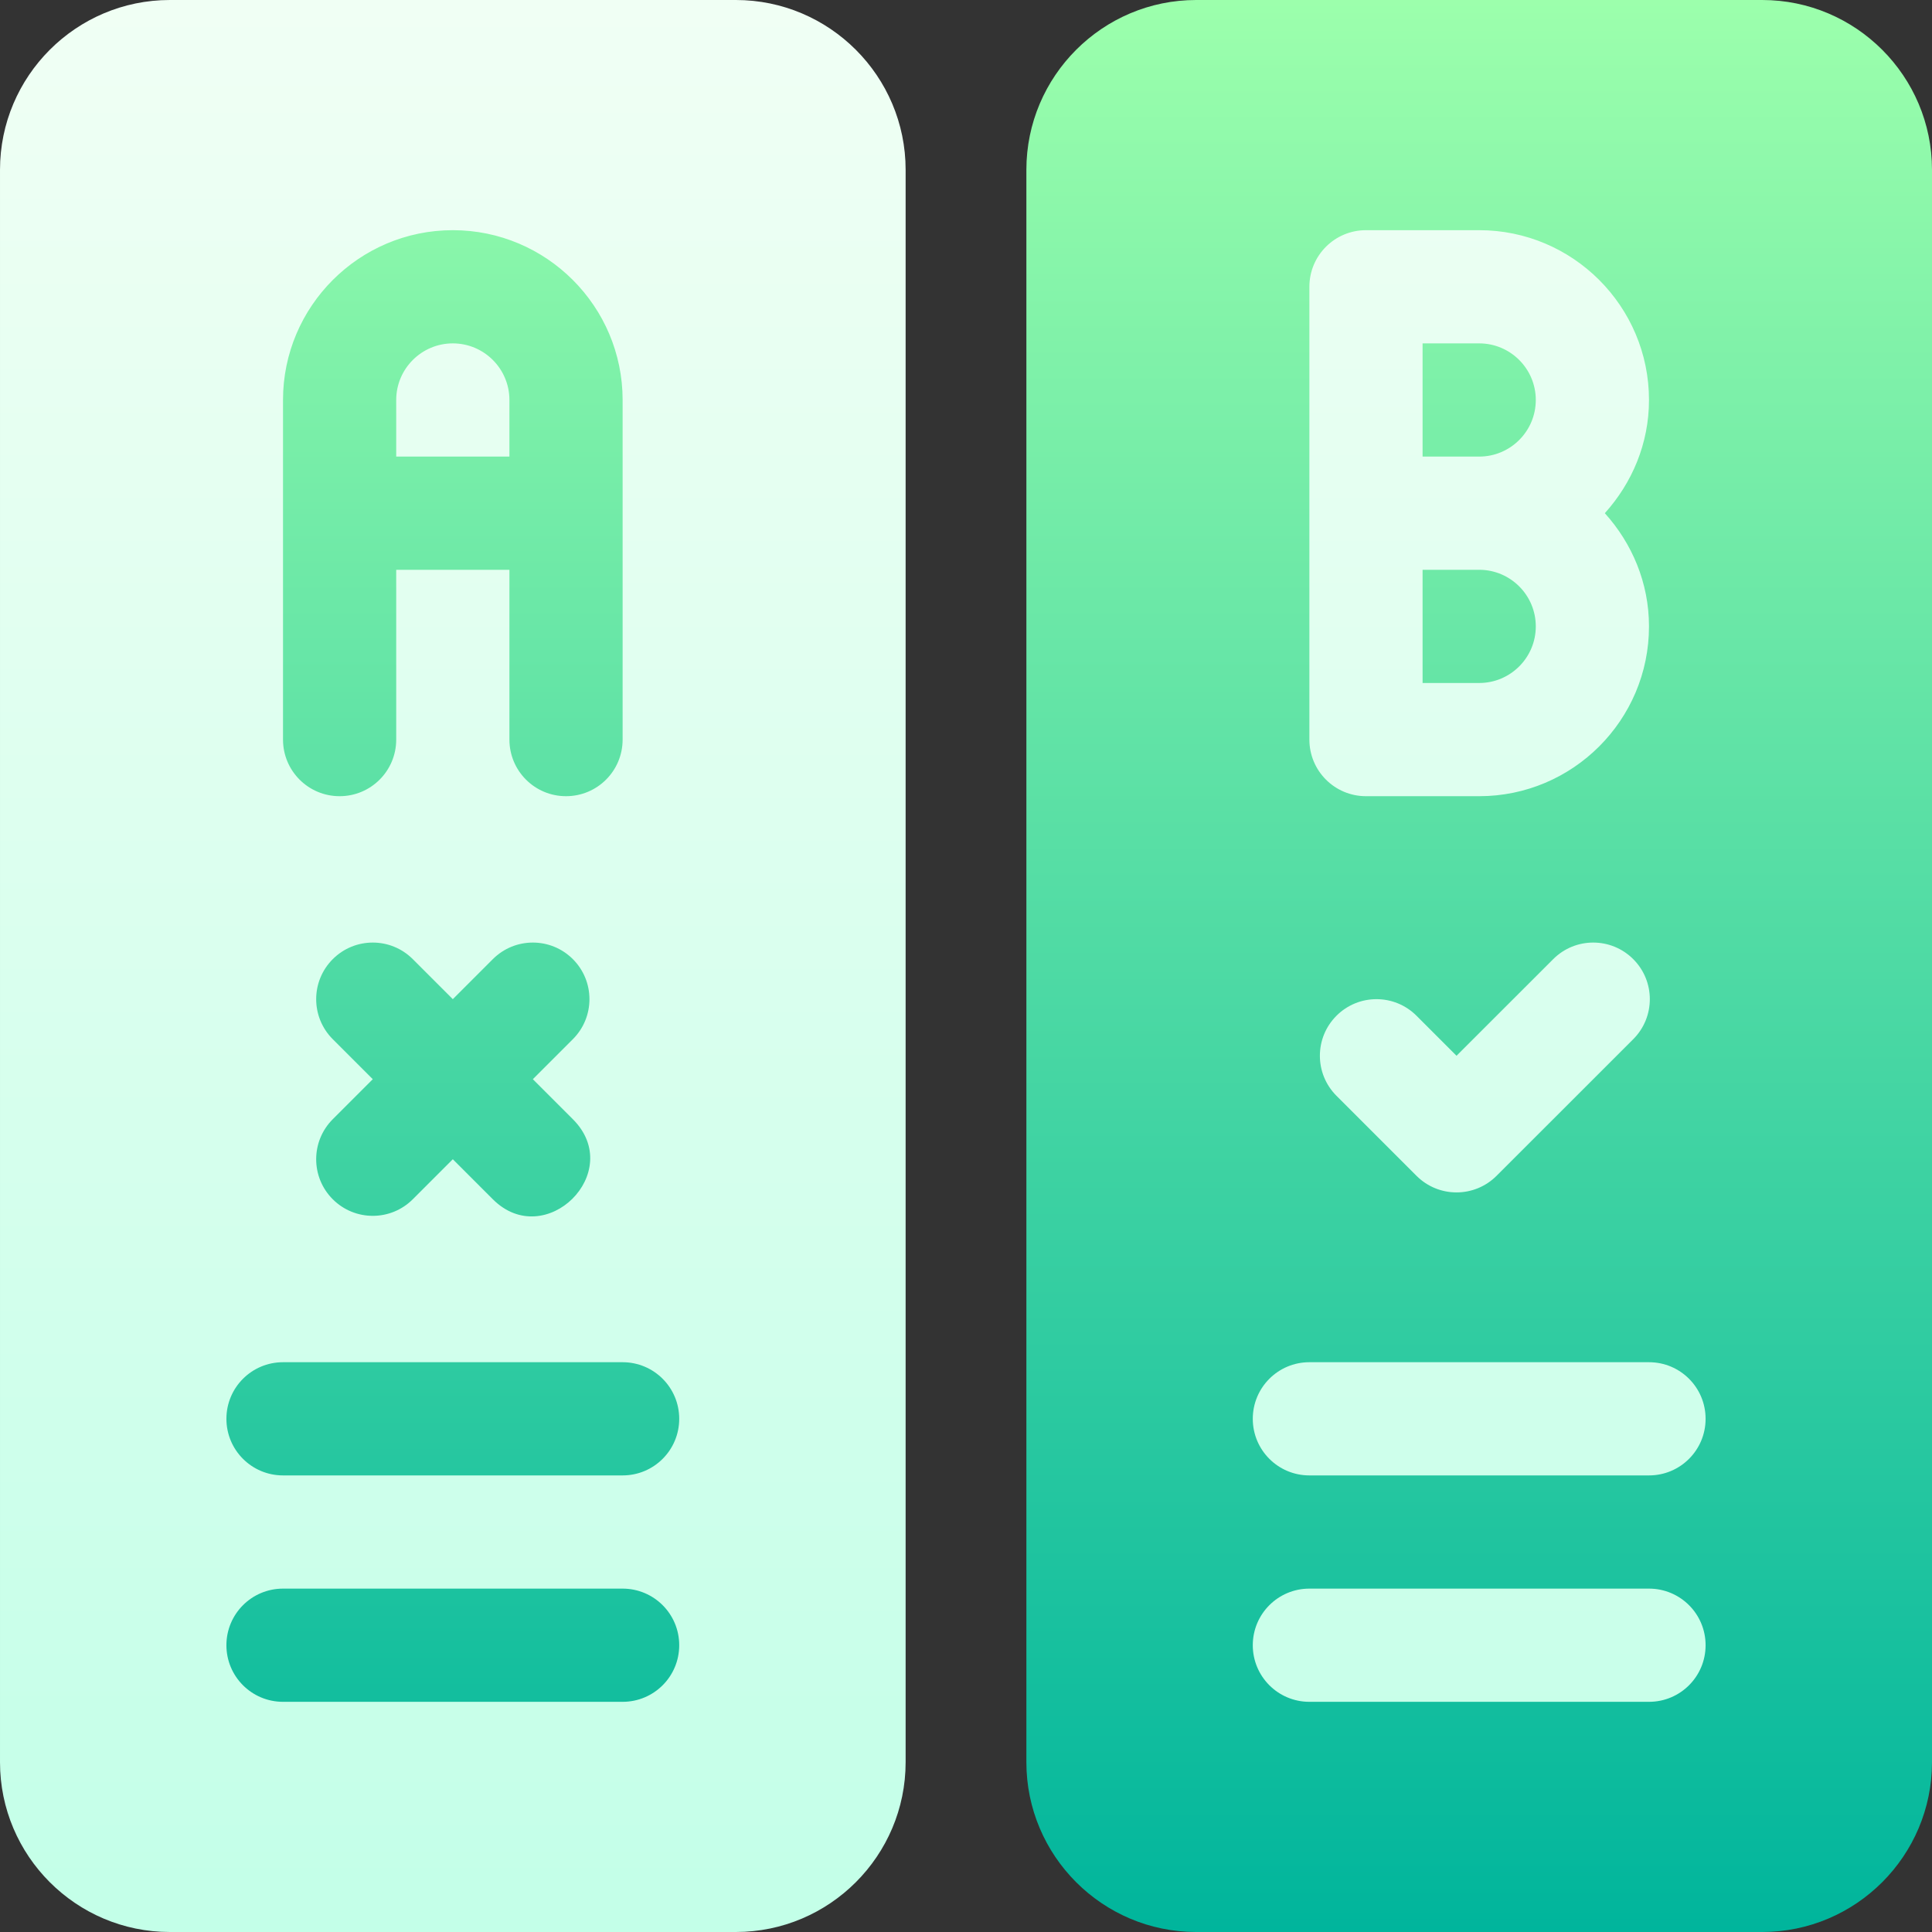 <svg id="Capa_1" enable-background="new 0 0 512 512" height="512" viewBox="0 0 512 512" width="512" xmlns="http://www.w3.org/2000/svg" xmlns:xlink="http://www.w3.org/1999/xlink"><rect x="0" y="0" width="512" height="512" fill="#333333" stroke="none"/><linearGradient id="SVGID_1_" gradientUnits="userSpaceOnUse" x1="278.5" x2="278.5" y1="512" y2="0"><stop offset="0" stop-color="#00b59c"/><stop offset="1" stop-color="#9cffac"/></linearGradient><linearGradient id="SVGID_2_" gradientUnits="userSpaceOnUse" x1="226" x2="226" y1="512" y2="0"><stop offset="0" stop-color="#c3ffe8"/><stop offset=".997" stop-color="#f0fff4"/></linearGradient><g><g><g><path d="m467 0h-150c-24.814 0-45 20.186-45 45v422c0 24.814 20.186 45 45 45h150c24.814 0 45-20.186 45-45v-422c0-24.814-20.186-45-45-45zm-377 226c16.553 0 30-13.462 30-30 0 16.538 13.447 30 30 30s30-13.462 30-30v-90c0-33.091-26.924-60-60-60s-60 26.909-60 60v90c0 16.538 13.447 30 30 30zm72.422 17.578c-11.701-11.731-30.733-11.719-42.422 0-11.701-11.731-30.733-11.719-42.422 0-11.689 11.689-11.689 30.732 0 42.422-11.689 11.689-11.689 30.732 0 42.422 11.701 11.731 30.733 11.719 42.422 0 11.701 11.731 30.733 11.719 42.422 0 11.689-11.689 11.689-30.732 0-42.422 11.689-11.689 11.689-30.732 0-42.422zm32.578 132.422c0-16.538-13.447-30-30-30h-90c-16.553 0-30 13.462-30 30s13.447 30 30 30c-16.553 0-30 13.462-30 30s13.447 30 30 30h90c16.553 0 30-13.462 30-30s-13.447-30-30-30c16.553 0 30-13.462 30-30z" fill="url(#SVGID_1_)"/></g></g><g><g><path d="m362 211h30c24.814 0 45-20.186 45-45 0-11.567-4.508-22.021-11.704-30 7.196-7.979 11.704-18.433 11.704-30 0-24.814-20.186-45-45-45h-30c-8.291 0-15 6.709-15 15v120c0 8.291 6.709 15 15 15zm15-120h15c8.276 0 15 6.724 15 15s-6.724 15-15 15h-15zm0 60h15c8.276 0 15 6.724 15 15s-6.724 15-15 15h-15zm34.614 103.184-25.62 25.605-10.605-10.605c-5.859-5.859-15.352-5.859-21.211 0s-5.859 15.352 0 21.211l21.211 21.211c5.859 5.859 15.351 5.859 21.211 0l36.226-36.211c5.859-5.859 5.859-15.352 0-21.211s-15.352-5.86-21.212 0zm-276.614-148.184c0-8.276-6.724-15-15-15s-15 6.724-15 15v15h30zm60-106h-150c-24.814 0-45 20.186-45 45v422c0 24.814 20.186 45 45 45h150c24.814 0 45-20.186 45-45v-422c0-24.814-20.186-45-45-45zm-120 106c0-24.814 20.186-45 45-45s45 20.186 45 45v90c0 8.291-6.709 15-15 15s-15-6.709-15-15v-45h-30v45c0 8.291-6.709 15-15 15s-15-6.709-15-15zm13.184 169.395c-5.859-5.859-5.859-15.352 0-21.211s15.352-5.859 21.211 0l10.605 10.605 10.605-10.605c5.859-5.859 15.352-5.859 21.211 0s5.859 15.352 0 21.211l-10.605 10.605 10.605 10.605c14.056 14.056-7.324 35.098-21.211 21.211l-10.605-10.605-10.605 10.605c-5.859 5.859-15.351 5.859-21.211 0-5.859-5.859-5.859-15.352 0-21.211l10.605-10.605zm76.816 175.605h-90c-8.291 0-15-6.709-15-15s6.709-15 15-15h90c8.291 0 15 6.709 15 15s-6.709 15-15 15zm0-60h-90c-8.291 0-15-6.709-15-15s6.709-15 15-15h90c8.291 0 15 6.709 15 15s-6.709 15-15 15zm272 30h-90c-8.291 0-15 6.709-15 15s6.709 15 15 15h90c8.291 0 15-6.709 15-15s-6.709-15-15-15zm-90-30h90c8.291 0 15-6.709 15-15s-6.709-15-15-15h-90c-8.291 0-15 6.709-15 15s6.709 15 15 15z" fill="url(#SVGID_2_)"/></g></g></g></svg>